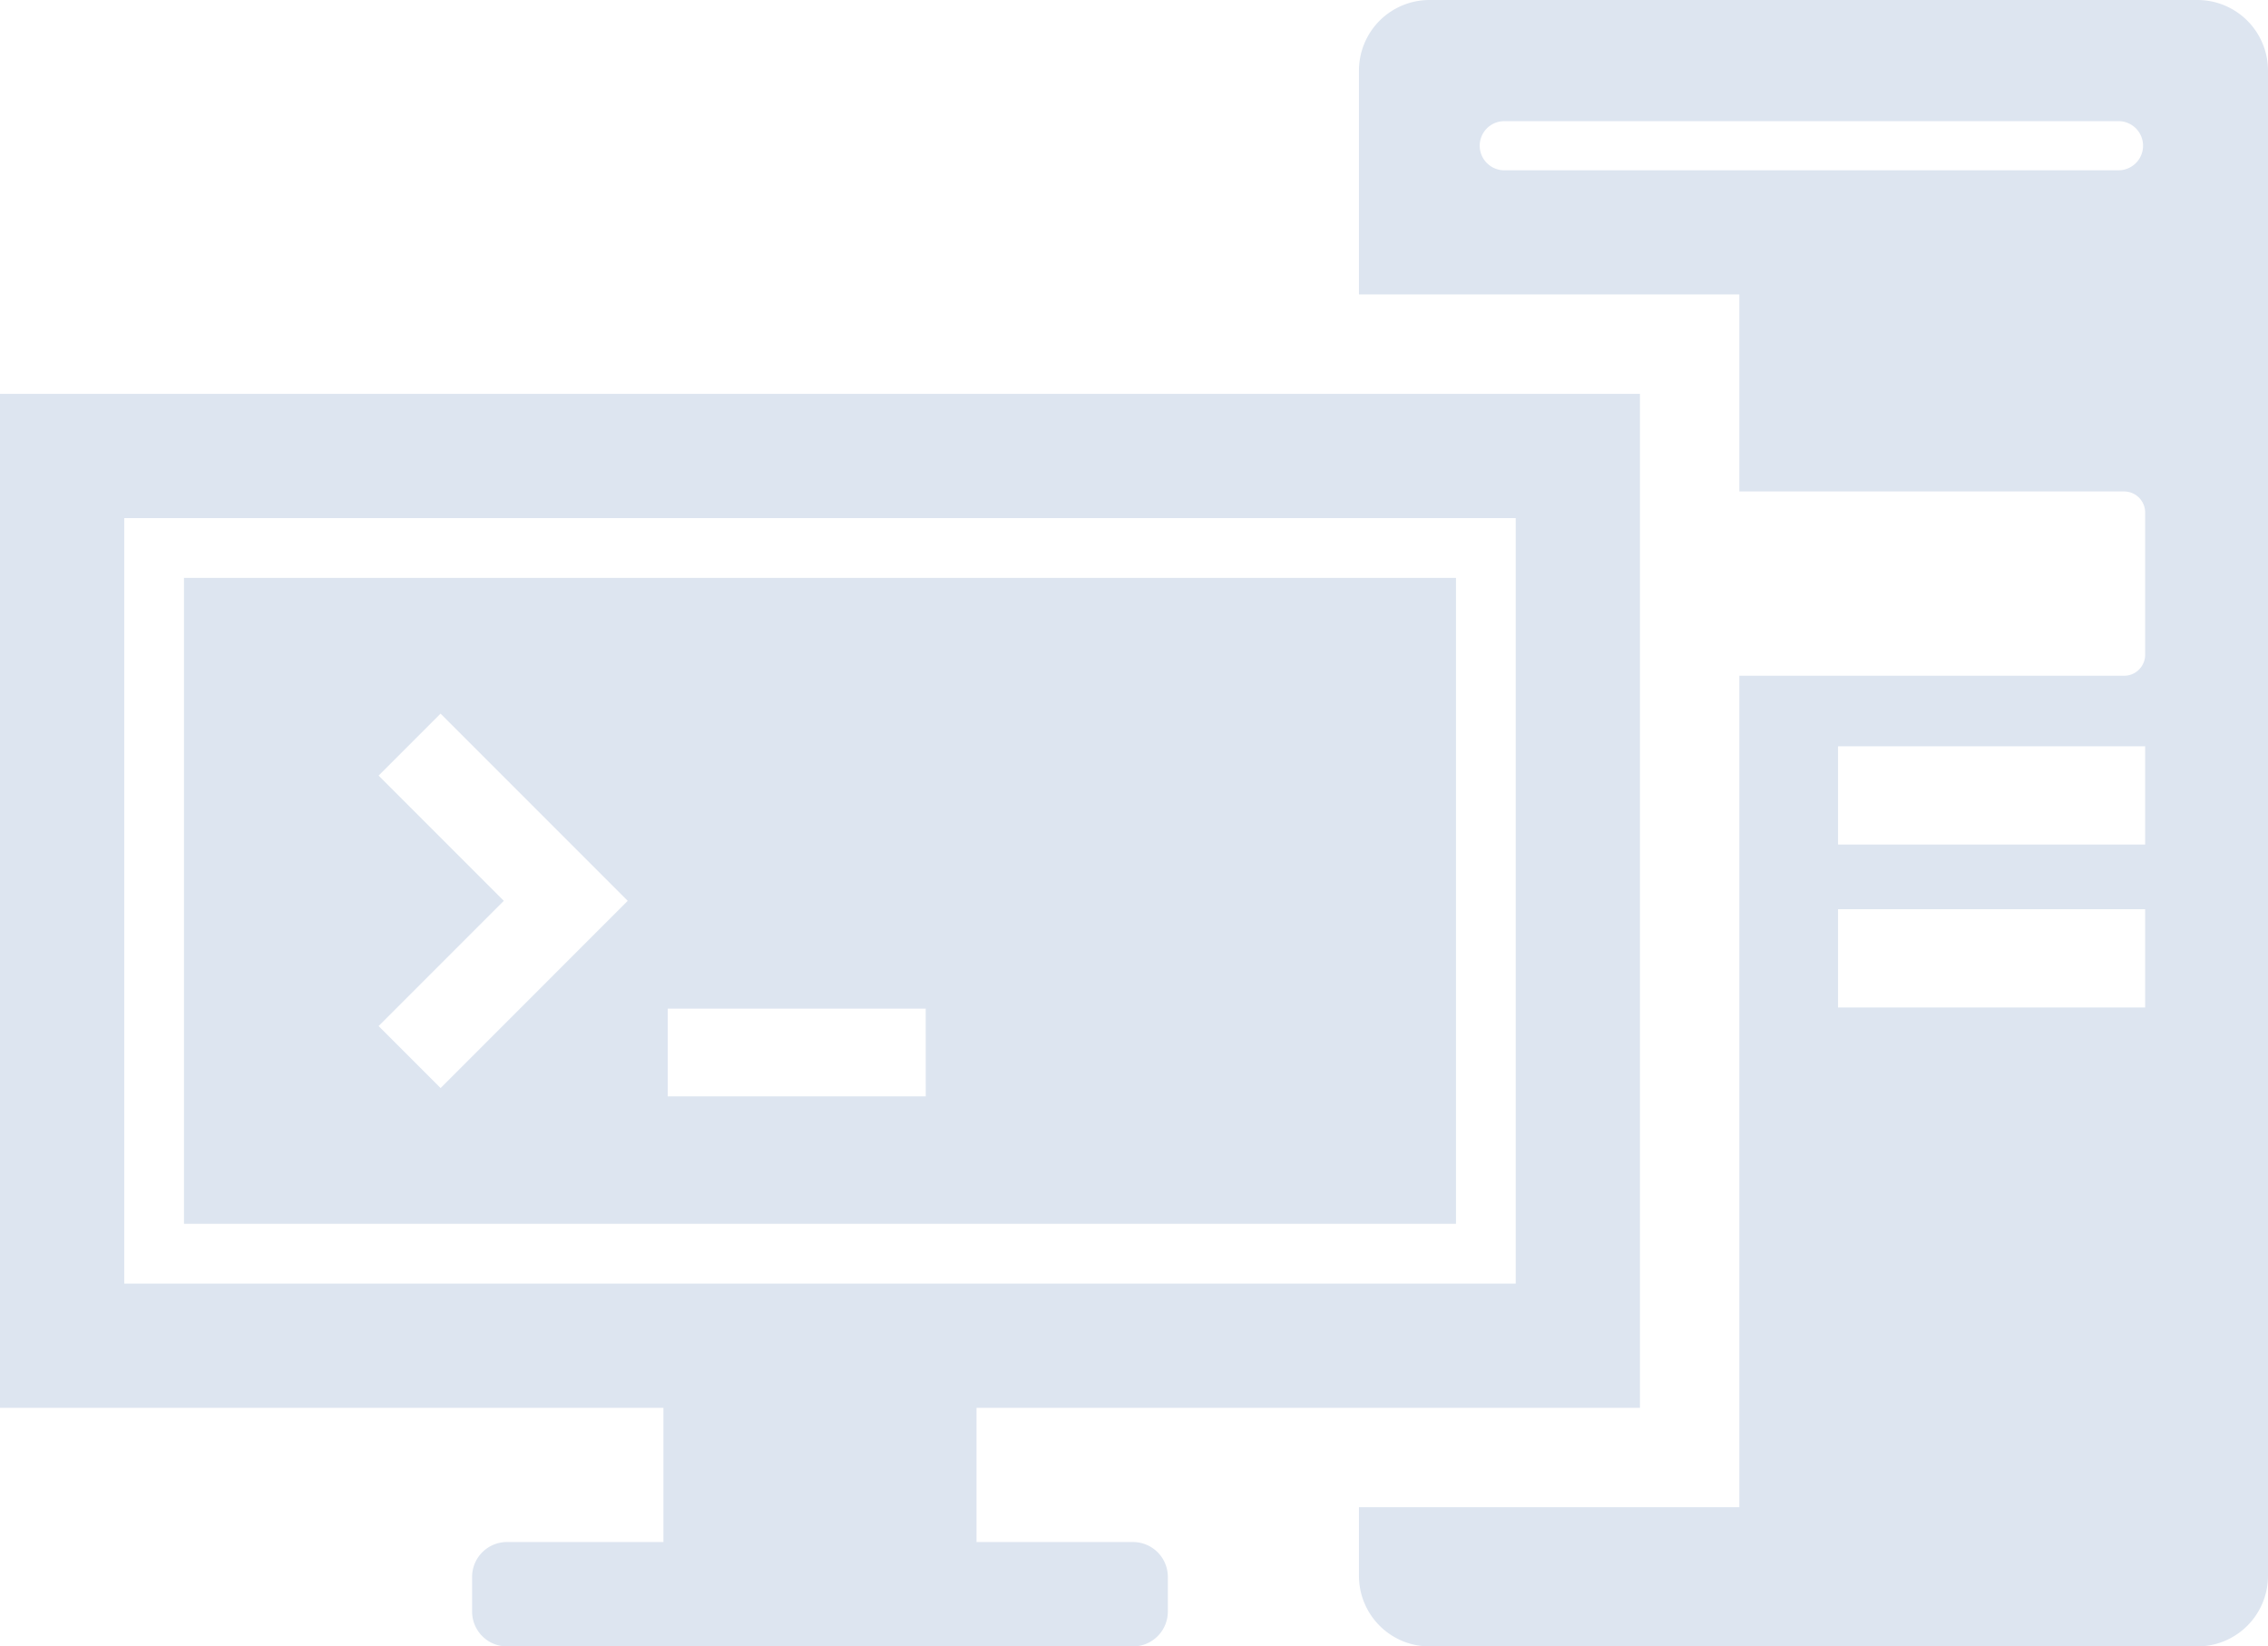 <svg id="グループ_367" data-name="グループ 367" xmlns="http://www.w3.org/2000/svg" xmlns:xlink="http://www.w3.org/1999/xlink" width="275.745" height="200.131" viewBox="0 0 275.745 200.131">
  <defs>
    <clipPath id="clip-path">
      <rect id="長方形_261" data-name="長方形 261" width="275.745" height="200.131" fill="#dde5f0"/>
    </clipPath>
  </defs>
  <g id="グループ_365" data-name="グループ 365" clip-path="url(#clip-path)">
    <path id="パス_168" data-name="パス 168" d="M443.473,0H350.128a8.579,8.579,0,0,0-8.588,8.588v27.2h46.246V59.74h46.786a2.563,2.563,0,0,1,2.554,2.554V79.589a2.562,2.562,0,0,1-2.554,2.554H387.786v101.07H341.54v8.33a8.579,8.579,0,0,0,8.588,8.588h93.345a8.58,8.58,0,0,0,8.587-8.588V8.588A8.58,8.58,0,0,0,443.473,0m-9.589,20.7H359.208a2.987,2.987,0,0,1,0-5.974h74.676a2.987,2.987,0,0,1,0,5.974m3.241,101.764H399.787V110.52h37.338Zm0-19.805H399.787V90.714h37.338Z" transform="translate(-176.316)" fill="#dde5f0" fill-rule="evenodd"/>
    <path id="パス_169" data-name="パス 169" d="M199.387,222.216V98.959H0V222.216H80.661v16.312H61.628a4.242,4.242,0,0,0-4.23,4.23v4.23a4.242,4.242,0,0,0,4.23,4.229h76.129a4.242,4.242,0,0,0,4.23-4.229v-4.23a4.242,4.242,0,0,0-4.23-4.23H118.726V222.216ZM15.105,114.064H184.281v93.047H15.105Z" transform="translate(0 -51.086)" fill="#dde5f0" fill-rule="evenodd"/>
    <path id="パス_170" data-name="パス 170" d="M46.239,223.718H200.888V145.2H46.239Zm31.2-16.5L69.9,199.68l15.222-15.223L69.9,169.236l7.533-7.534,22.755,22.755Zm58.984,1.006H105.056V197.565H136.42Z" transform="translate(-23.87 -74.957)" fill="#dde5f0" fill-rule="evenodd"/>
  </g>
</svg>
